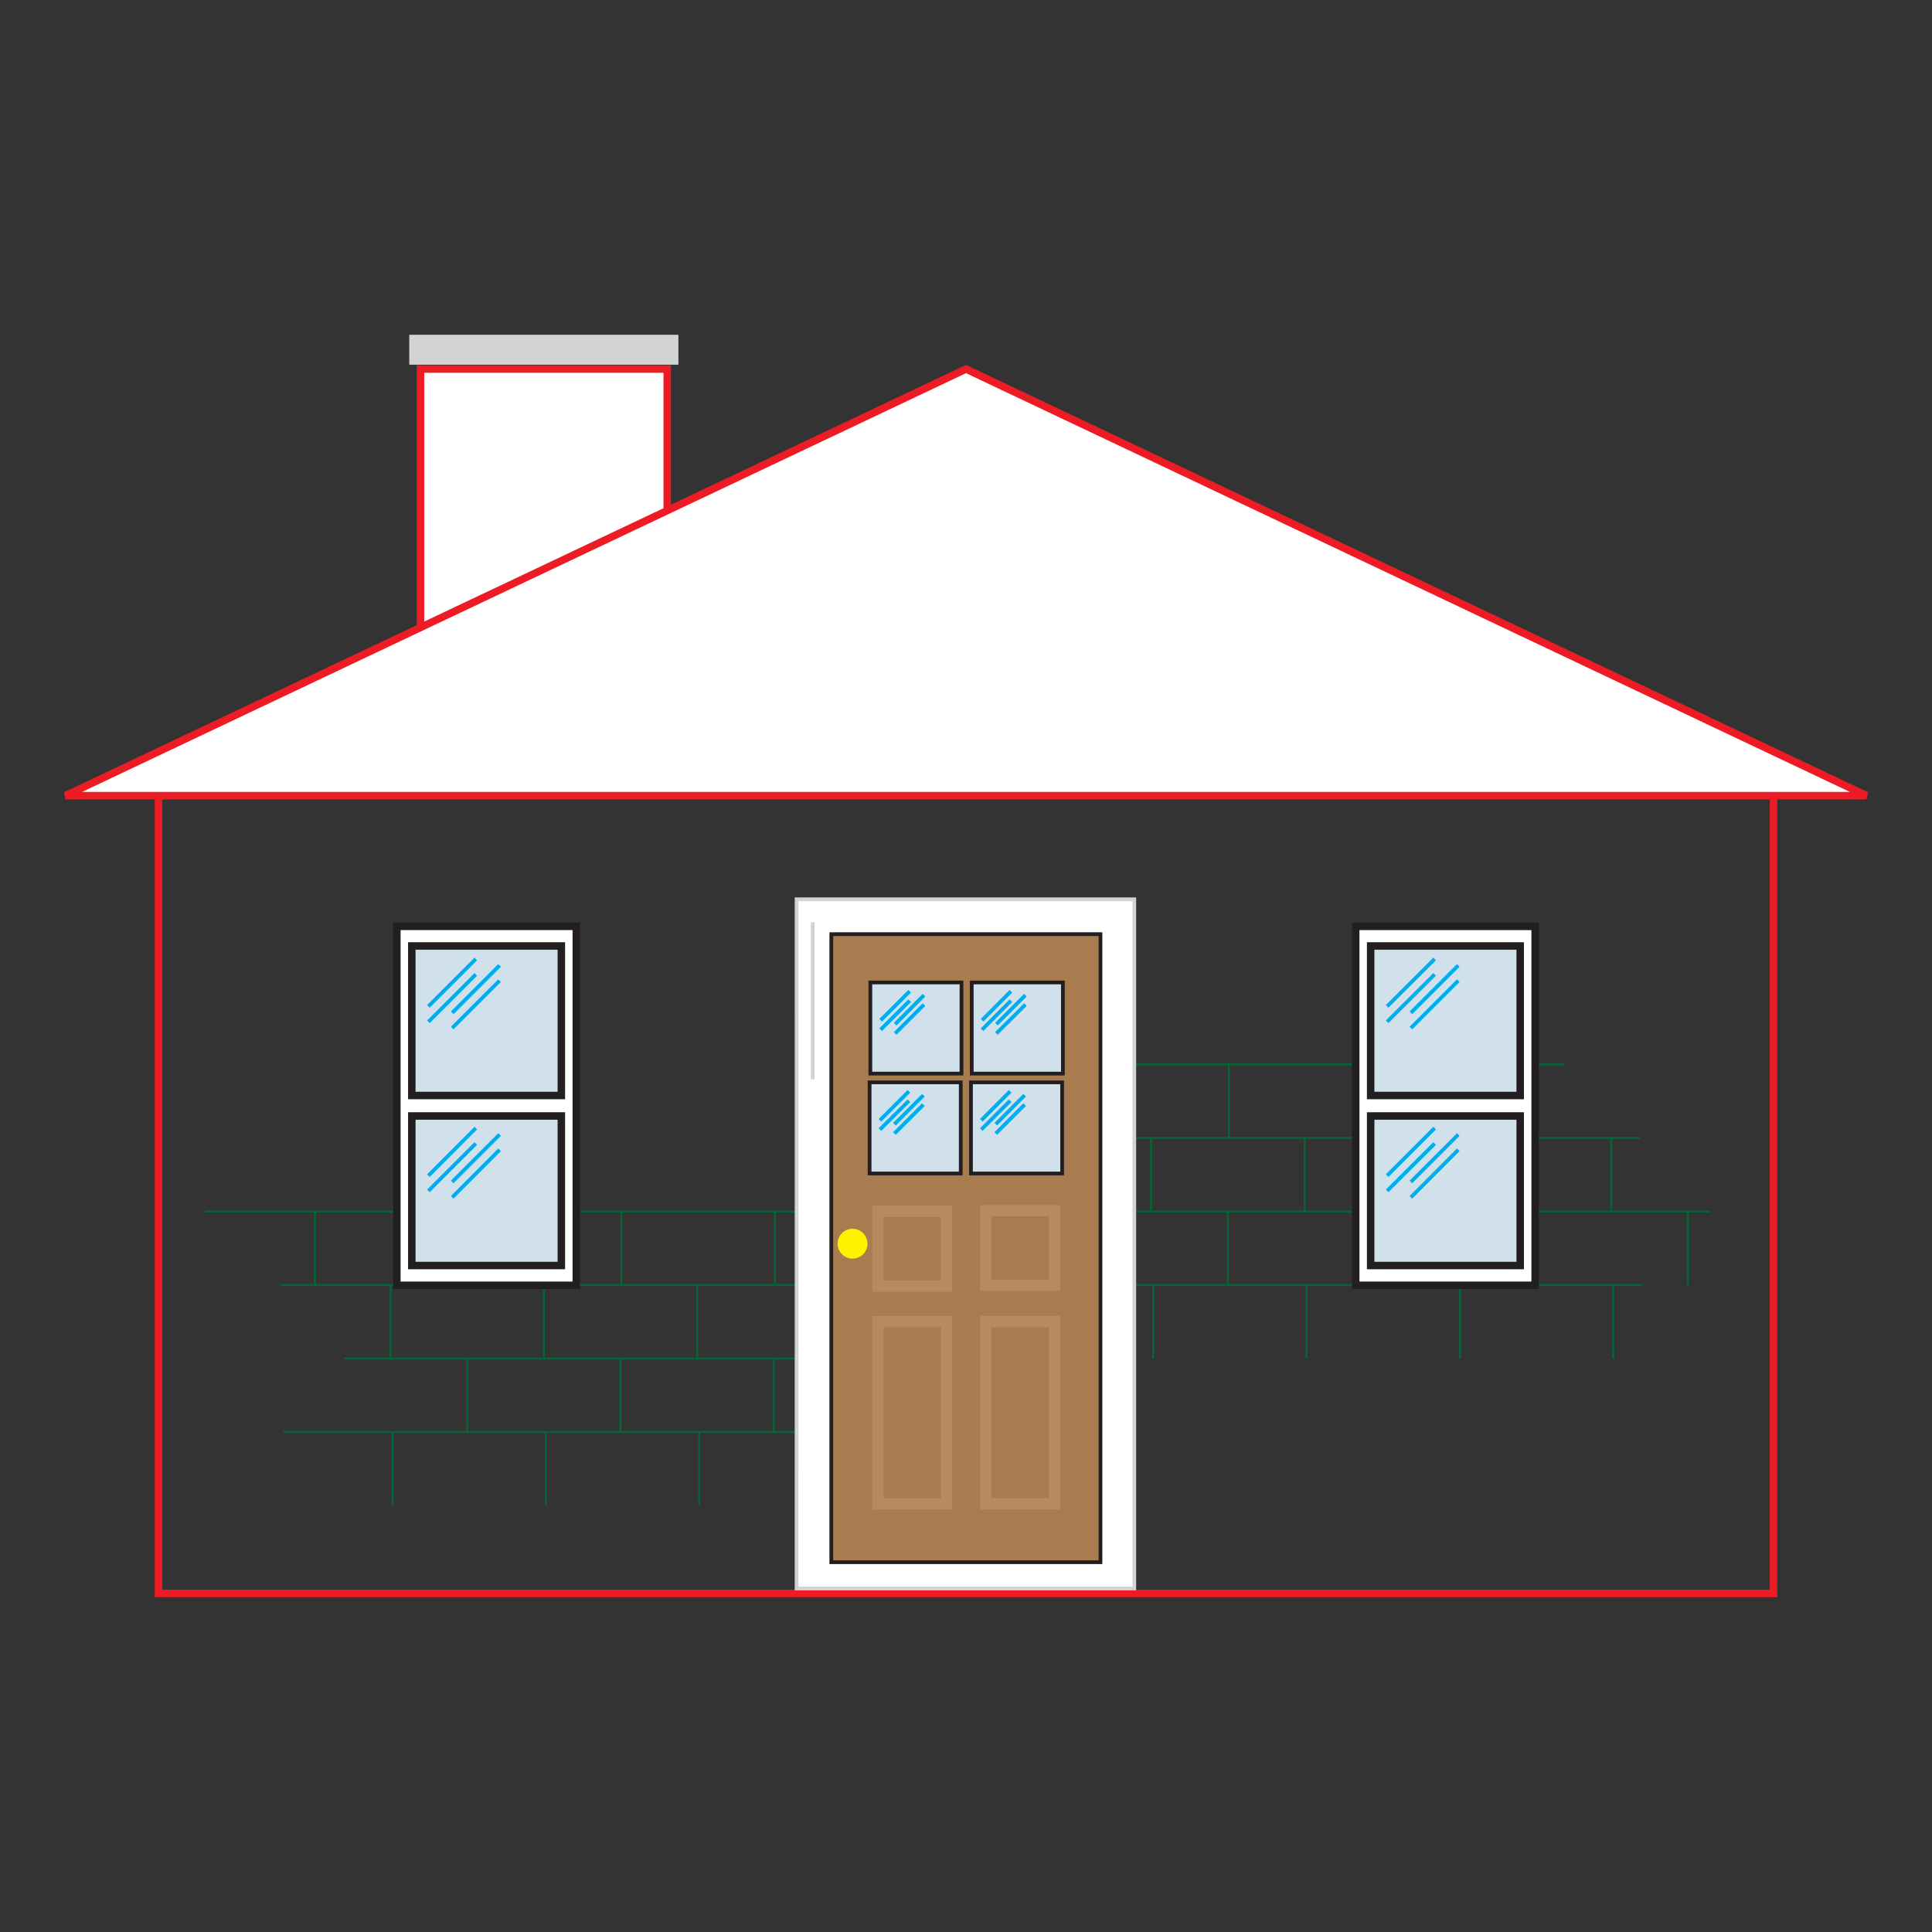 <svg xmlns="http://www.w3.org/2000/svg" viewBox="0 0 200 200"><rect x="0" y="0" width="200" height="200" fill="#333333" stroke="none"/><path fill="#fff" stroke="#ed1c24" stroke-width=".774" d="M43.528 38.202H69.07v30.212H43.528z"/><path fill="none" stroke="#ed1c24" stroke-width=".774" d="M16.406 81.362h167.188v83.594H16.406z"/><g fill="none" stroke="#006838" stroke-width=".125"><path d="M29.084 133.02h61.937M40.432 133.02v7.616M56.299 133.02v7.616M72.182 133.02v7.616M88.05 133.02v7.616" stroke-width=".194"/><g><path d="M21.251 125.419h61.937M32.598 125.419v7.6M48.466 125.419v7.6M64.333 125.419v7.6M80.216 125.419v7.6" stroke-width=".194"/></g><g><path d="M29.301 148.237h61.937M40.633 148.237v7.616M56.516 148.237v7.616M72.383 148.237v7.616M88.266 148.237v7.616" stroke-width=".194"/></g><g><path d="M35.617 140.636h62.68M48.373 140.636v7.6M64.24 140.636v7.6M80.108 140.636v7.6M95.99 140.636v7.6" stroke-width=".194"/></g></g><g fill="none" stroke="#006838" stroke-width=".125"><path d="M107.833 117.802h61.937M119.165 117.802v7.617M135.048 117.802v7.617M150.915 117.802v7.617M166.798 117.802v7.617" stroke-width=".194"/><g><path d="M100 110.186h61.937M111.332 110.186v7.616M127.214 110.186v7.616M143.082 110.186v7.616M158.95 110.186v7.616" stroke-width=".194"/></g><g><path d="M108.034 133.02h61.937M119.381 133.02v7.616M135.249 133.02v7.616M151.132 133.02v7.616M167 133.02v7.616" stroke-width=".194"/></g><g><path d="M114.366 125.419h62.68M127.106 125.419v7.6M142.974 125.419v7.6M158.856 125.419v7.6M174.724 125.419v7.6" stroke-width=".194"/></g></g><path fill="#fff" stroke="#ed1c24" stroke-width=".774" d="M6.777 82.368L100 38.202l93.223 44.166z"/><path fill="#fff" stroke="#231f20" stroke-width=".774" d="M140.342 95.898h18.576v37.153h-18.576z"/><path fill="#d0e1eb" stroke="#231f20" stroke-width=".774" d="M141.89 97.926h15.48v15.48h-15.48zM141.89 115.527h15.48v15.48h-15.48z"/><path fill="none" stroke="#00aeef" stroke-width=".387" d="M143.593 104.18l4.922-4.908M143.593 105.774l4.922-4.907M146.054 104.845l4.907-4.907M146.054 106.424l4.907-4.907M143.593 121.703l4.922-4.922M143.593 123.282l4.922-4.907M146.054 122.354l4.907-4.908M146.054 123.948l4.907-4.923"/><g><path fill="#fff" stroke="#231f20" stroke-width=".774" d="M41.082 95.898h18.576v37.153H41.082z"/><path fill="#d0e1eb" stroke="#231f20" stroke-width=".774" d="M42.63 97.926h15.48v15.48H42.63zM42.63 115.527h15.48v15.48H42.63z"/><path fill="none" stroke="#00aeef" stroke-width=".387" d="M44.348 104.18l4.907-4.908M44.348 105.774l4.907-4.907M46.81 104.845l4.907-4.907M46.81 106.424l4.907-4.907M44.348 121.703l4.907-4.922M44.348 123.282l4.907-4.907M46.81 122.354l4.907-4.908M46.81 123.948l4.907-4.923"/></g><path fill="#fff" stroke="#d1d3d4" stroke-width=".387" d="M82.462 93.096h34.959v71.343H82.46z"/><g transform="matrix(1.548 0 0 1.548 -374.473 -513.085)"><path fill="#a97c50" stroke="#231f20" stroke-width=".25" d="M297.5 393.92h18v42h-18z"/><g stroke-width=".25"><path fill="#d0e1eb" stroke="#231f20" d="M300.11 397.15h6.096v6.096h-6.096z"/><g fill="none" stroke="#00aeef"><path d="M300.8 399.68l1.94-1.94M300.8 400.31l1.94-1.94M301.77 399.94l1.93-1.94M301.77 400.56l1.93-1.93"/></g><g><path fill="#d0e1eb" stroke="#231f20" d="M306.89 397.15h6.096v6.096h-6.096z"/><g fill="none" stroke="#00aeef"><path d="M307.58 399.68l1.93-1.94M307.58 400.31l1.93-1.94M308.54 399.94l1.94-1.94M308.54 400.56l1.94-1.93"/></g></g></g><g stroke-width=".25"><path fill="#d0e1eb" stroke="#231f20" d="M300.06 403.83h6.096v6.096h-6.096z"/><g fill="none" stroke="#00aeef"><path d="M300.75 406.37l1.94-1.94M300.75 406.99l1.94-1.93M301.72 406.63l1.94-1.94M301.72 407.25l1.94-1.93"/></g><g><path fill="#d0e1eb" stroke="#231f20" d="M306.84 403.83h6.096v6.096h-6.096z"/><g fill="none" stroke="#00aeef"><path d="M307.53 406.37l1.93-1.94M307.53 406.99l1.93-1.93M308.5 406.63l1.93-1.94M308.5 407.25l1.93-1.93"/></g></g></g><path opacity=".5" fill="none" stroke="#c49a6c" stroke-width=".75" d="M300.61 419.83h4.599v12.188h-4.599zM300.61 412.46h4.599v5h-4.599zM307.83 412.41h4.601v5h-4.601zM307.83 419.83h4.601v12.188h-4.601z"/><circle r=".999" cx="298.92" cy="414.62" fill="#fff200"/></g><path fill="none" stroke="#d1d3d4" stroke-width=".387" d="M84.133 95.48v16.254"/><path fill="none" stroke="#d1d3d4" stroke-width="3.096" d="M42.366 36.205H70.23"/></svg>